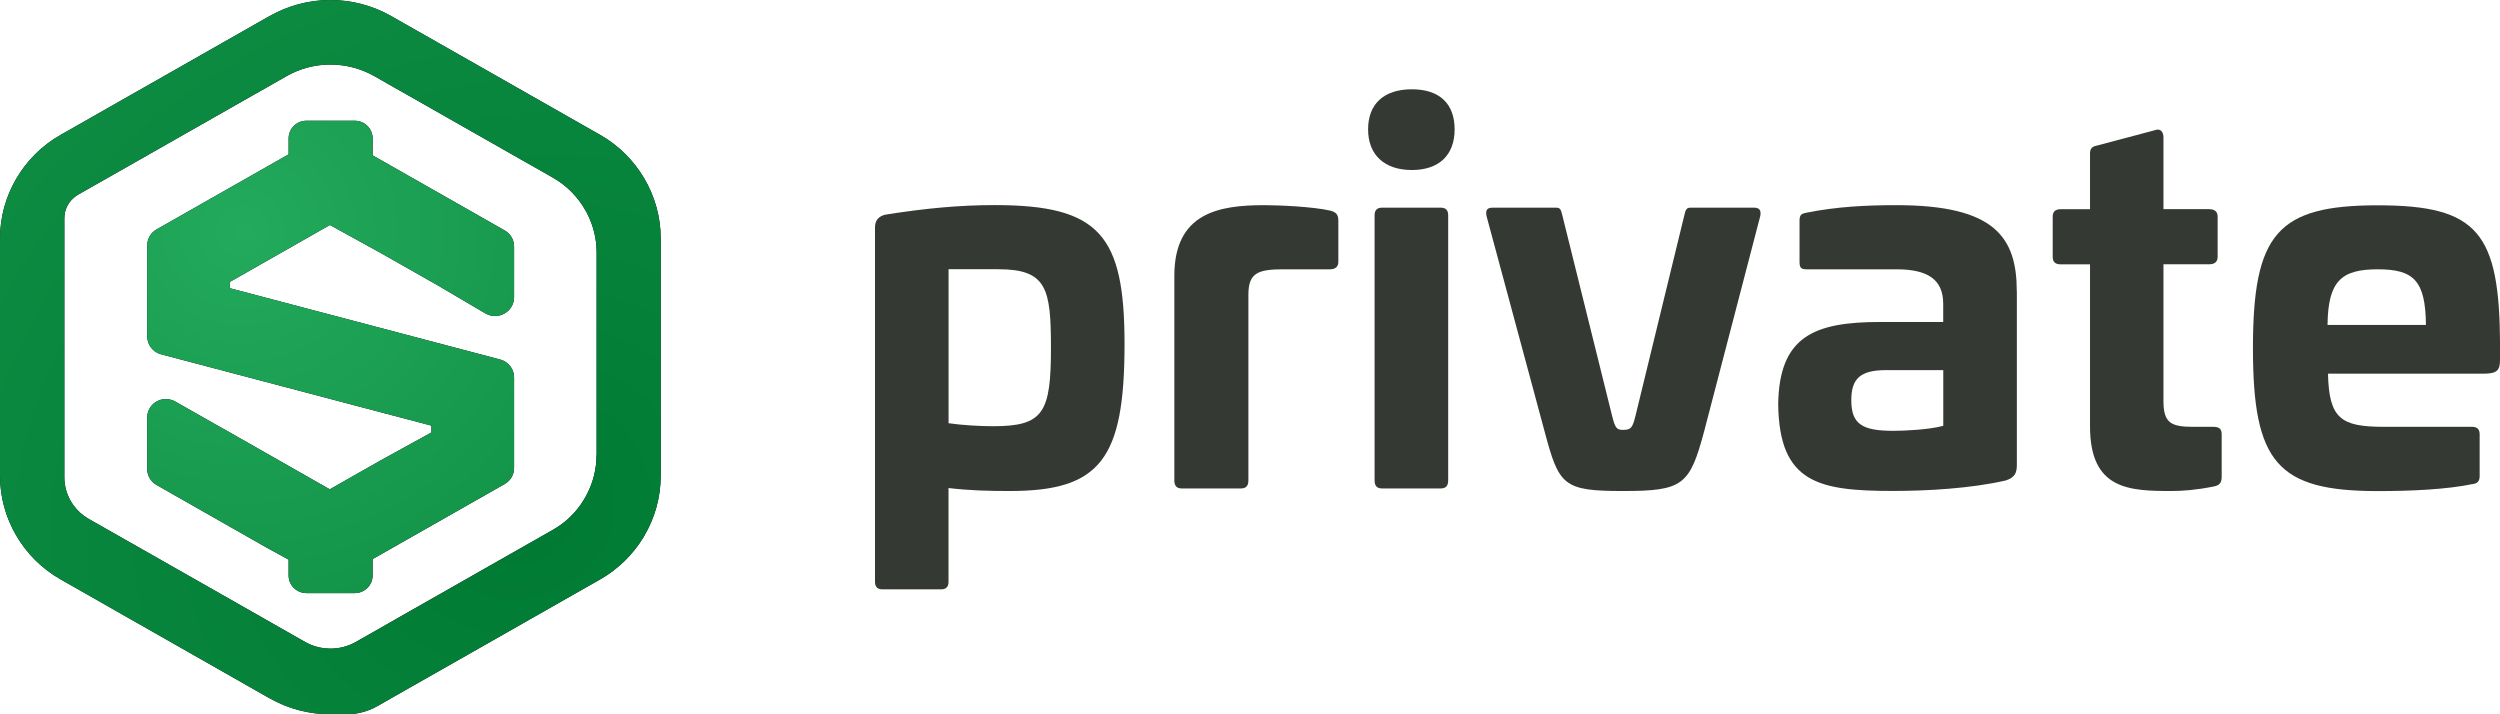 <svg width="140" height="40" viewBox="0 0 140 40" fill="none" xmlns="http://www.w3.org/2000/svg">
<g clip-path="url(#clip0_4015_344)">
<path d="M62.974 19.267C62.974 25.726 61.609 27.497 56.541 27.497C55.372 27.497 54.316 27.471 53.117 27.33V32.583C53.117 32.864 52.977 33.004 52.699 33.004H49.417C49.139 33.004 49 32.864 49 32.583V12.722C49 12.327 49.222 12.103 49.583 12.02C51.865 11.656 53.786 11.485 55.707 11.485C61.579 11.485 62.974 13.169 62.974 19.264V19.267ZM53.12 15.081V23.701C53.929 23.815 54.902 23.868 55.624 23.868C58.436 23.868 58.853 23.109 58.853 19.487C58.853 16.173 58.632 15.077 55.902 15.077H53.12V15.081Z" fill="#353933"/>
<path d="M74.5 11.796C74.805 11.88 74.947 11.993 74.947 12.357V14.659C74.947 14.94 74.782 15.081 74.474 15.081H71.857C70.41 15.081 69.91 15.304 69.91 16.514V26.905C69.91 27.213 69.771 27.353 69.493 27.353H66.18C65.902 27.353 65.763 27.213 65.763 26.905V15.448C65.763 11.91 68.267 11.489 70.801 11.489C71.609 11.489 73.53 11.572 74.504 11.796H74.5Z" fill="#353933"/>
<path d="M81.459 7.245C81.459 8.679 80.594 9.521 79.064 9.521C77.534 9.521 76.613 8.679 76.613 7.245C76.613 5.812 77.504 5 79.064 5C80.624 5 81.459 5.815 81.459 7.245ZM80.68 11.629C80.959 11.629 81.098 11.77 81.098 12.05V26.905C81.098 27.213 80.959 27.353 80.68 27.353H77.395C77.117 27.353 76.977 27.213 76.977 26.905V12.05C76.977 11.77 77.117 11.629 77.395 11.629H80.68Z" fill="#353933"/>
<path d="M98.218 11.629C98.496 11.629 98.635 11.743 98.579 12.081L95.432 24.156C94.624 27.16 94.263 27.497 90.895 27.497C87.526 27.497 87.305 27.19 86.496 24.156L83.241 12.081C83.184 11.743 83.297 11.629 83.602 11.629H87.135C87.387 11.629 87.413 11.743 87.496 12.081L90.278 23.287C90.444 23.962 90.53 24.073 90.891 24.073C91.335 24.073 91.421 23.959 91.587 23.287L94.316 12.081C94.398 11.743 94.429 11.629 94.677 11.629H98.21H98.218Z" fill="#353933"/>
<path d="M112.944 16.317V26.033C112.944 26.481 112.831 26.735 112.331 26.905C110.383 27.353 107.932 27.493 106.011 27.493C101.835 27.493 99.635 27.046 99.579 22.635C99.635 18.843 101.583 18.031 105.286 18.031H108.82V17.018C108.82 15.672 107.985 15.081 106.203 15.081H101.165C100.861 15.081 100.774 14.997 100.774 14.659V12.357C100.774 12.02 100.887 11.963 101.165 11.91C102.865 11.572 104.477 11.489 106.203 11.489C111.714 11.489 112.94 13.287 112.94 16.321L112.944 16.317ZM105.62 20.727C104.173 20.727 103.673 21.205 103.673 22.411C103.673 23.758 104.286 24.126 106.038 24.126C106.594 24.126 108.015 24.069 108.823 23.845V20.727H105.62Z" fill="#353933"/>
<path d="M120.711 7.275C120.989 7.192 121.154 7.389 121.154 7.696V11.713H123.714C124.019 11.713 124.188 11.853 124.188 12.134V14.379C124.188 14.659 124.023 14.8 123.714 14.8H121.154V22.468C121.154 23.674 121.571 23.902 122.797 23.902H123.94C124.274 23.902 124.414 24.016 124.414 24.323V26.708C124.414 27.046 124.274 27.186 123.97 27.243C122.996 27.44 122.214 27.497 121.605 27.497C119.211 27.497 117.041 27.414 117.041 23.875V14.804H115.398C115.094 14.804 114.951 14.663 114.951 14.383V12.137C114.951 11.857 115.09 11.716 115.398 11.716H117.041V8.599C117.041 8.318 117.154 8.205 117.432 8.152L120.718 7.279L120.711 7.275Z" fill="#353933"/>
<path d="M140 19.294V20.166C140 20.727 139.835 20.925 139.109 20.925H130.368C130.425 23.454 131.094 23.902 133.515 23.902H138.444C138.722 23.902 138.861 24.042 138.861 24.323V26.655C138.861 26.962 138.722 27.076 138.47 27.107C136.996 27.414 134.989 27.501 133.154 27.501C127.53 27.501 126.165 25.901 126.165 19.499C126.165 13.097 127.53 11.497 133.154 11.497C138.778 11.497 139.974 13.04 140.004 19.305L140 19.294ZM130.342 18.198H135.853C135.827 15.725 135.184 15.081 133.154 15.081C131.124 15.081 130.368 15.725 130.342 18.198Z" fill="#353933"/>
</g>
<g clip-path="url(#clip1_4015_344)">
<path d="M36.068 9.974C35.481 8.982 34.64 8.139 33.603 7.55L33.371 7.418L32.885 7.143L29.775 5.373H29.771L29.285 5.094L26.178 3.327L25.689 3.049L23.452 1.778L22.578 1.282L21.901 0.896C20.867 0.311 19.693 0 18.5 0C17.307 0 16.136 0.311 15.103 0.896L14.36 1.317L13.551 1.778L11.296 3.059L10.76 3.366L7.7 5.105L7.167 5.408H7.164L4.1 7.154L3.567 7.457L3.401 7.55C2.342 8.15 1.486 9.014 0.899 10.028C0.323 11.024 0 12.166 0 13.348V26.652C0 27.834 0.323 28.98 0.899 29.972C1.486 30.986 2.342 31.85 3.401 32.45L3.567 32.543L4.1 32.846L7.164 34.592L7.7 34.895L10.76 36.637L11.296 36.941L14.356 38.683L14.896 38.99L15.1 39.104C16.129 39.689 17.307 40 18.493 40H19.399C20.005 40 20.599 39.843 21.125 39.547L22.089 38.997L22.578 38.718L25.689 36.951L26.178 36.673L29.285 34.906L29.775 34.627L32.885 32.857L33.371 32.582L33.603 32.45C34.614 31.875 35.438 31.061 36.025 30.101L36.068 30.026C36.666 29.019 37 27.855 37 26.652V13.348C37 12.145 36.666 10.981 36.068 9.974ZM33.404 25.496C33.404 26.253 33.219 26.991 32.885 27.648C32.813 27.795 32.729 27.938 32.639 28.077C32.563 28.198 32.483 28.312 32.396 28.427C32.008 28.93 31.522 29.355 30.953 29.676L29.612 30.44H29.608L29.289 30.622L26.012 32.486L25.693 32.668L22.415 34.531L22.093 34.717L19.921 35.952C19.493 36.195 19.004 36.323 18.511 36.323H18.496C18.449 36.323 18.406 36.323 18.359 36.316C17.916 36.298 17.478 36.17 17.09 35.952L14.9 34.706L14.53 34.495L11.304 32.66L10.938 32.45H10.934L7.707 30.615L7.338 30.404H7.334L4.967 29.058C4.622 28.862 4.329 28.598 4.107 28.284C4.082 28.252 4.06 28.22 4.042 28.187C4.035 28.18 4.031 28.173 4.028 28.166C3.756 27.745 3.604 27.245 3.604 26.731V12.22C3.604 12.17 3.607 12.12 3.614 12.07C3.625 11.916 3.665 11.77 3.723 11.63C3.81 11.427 3.941 11.245 4.107 11.099C4.191 11.02 4.282 10.952 4.383 10.895L7.004 9.407L7.707 9.007L10.6 7.361H10.604L11.304 6.961L14.197 5.315H14.2L14.904 4.916L16.056 4.259C16.774 3.852 17.583 3.631 18.406 3.616C18.431 3.616 18.46 3.616 18.485 3.616H18.507C19.37 3.616 20.215 3.841 20.962 4.262L22.096 4.909L22.753 5.28L25.696 6.954L26.349 7.325L29.293 9L29.949 9.371L30.957 9.946C31.743 10.392 32.374 11.041 32.798 11.802C32.806 11.813 32.813 11.823 32.813 11.834C32.845 11.88 32.871 11.93 32.892 11.977C33.226 12.634 33.411 13.373 33.411 14.129V25.499L33.404 25.496Z" fill="#05070F"/>
<path d="M36.068 9.974C35.481 8.982 34.64 8.139 33.603 7.55L33.371 7.418L32.885 7.143L29.775 5.373H29.771L29.285 5.094L26.178 3.327L25.689 3.049L23.452 1.778L22.578 1.282L21.901 0.896C20.867 0.311 19.693 0 18.5 0C17.307 0 16.136 0.311 15.103 0.896L14.36 1.317L13.551 1.778L11.296 3.059L10.76 3.366L7.7 5.105L7.167 5.408H7.164L4.1 7.154L3.567 7.457L3.401 7.55C2.342 8.15 1.486 9.014 0.899 10.028C0.323 11.024 0 12.166 0 13.348V26.652C0 27.834 0.323 28.98 0.899 29.972C1.486 30.986 2.342 31.85 3.401 32.45L3.567 32.543L4.1 32.846L7.164 34.592L7.7 34.895L10.76 36.637L11.296 36.941L14.356 38.683L14.896 38.99L15.1 39.104C16.129 39.689 17.307 40 18.493 40H19.399C20.005 40 20.599 39.843 21.125 39.547L22.089 38.997L22.578 38.718L25.689 36.951L26.178 36.673L29.285 34.906L29.775 34.627L32.885 32.857L33.371 32.582L33.603 32.45C34.614 31.875 35.438 31.061 36.025 30.101L36.068 30.026C36.666 29.019 37 27.855 37 26.652V13.348C37 12.145 36.666 10.981 36.068 9.974ZM33.404 25.496C33.404 26.253 33.219 26.991 32.885 27.648C32.813 27.795 32.729 27.938 32.639 28.077C32.563 28.198 32.483 28.312 32.396 28.427C32.008 28.93 31.522 29.355 30.953 29.676L29.612 30.44H29.608L29.289 30.622L26.012 32.486L25.693 32.668L22.415 34.531L22.093 34.717L19.921 35.952C19.493 36.195 19.004 36.323 18.511 36.323H18.496C18.449 36.323 18.406 36.323 18.359 36.316C17.916 36.298 17.478 36.17 17.09 35.952L14.9 34.706L14.53 34.495L11.304 32.66L10.938 32.45H10.934L7.707 30.615L7.338 30.404H7.334L4.967 29.058C4.622 28.862 4.329 28.598 4.107 28.284C4.082 28.252 4.06 28.22 4.042 28.187C4.035 28.18 4.031 28.173 4.028 28.166C3.756 27.745 3.604 27.245 3.604 26.731V12.22C3.604 12.17 3.607 12.12 3.614 12.07C3.625 11.916 3.665 11.77 3.723 11.63C3.81 11.427 3.941 11.245 4.107 11.099C4.191 11.02 4.282 10.952 4.383 10.895L7.004 9.407L7.707 9.007L10.6 7.361H10.604L11.304 6.961L14.197 5.315H14.2L14.904 4.916L16.056 4.259C16.774 3.852 17.583 3.631 18.406 3.616C18.431 3.616 18.46 3.616 18.485 3.616H18.507C19.37 3.616 20.215 3.841 20.962 4.262L22.096 4.909L22.753 5.28L25.696 6.954L26.349 7.325L29.293 9L29.949 9.371L30.957 9.946C31.743 10.392 32.374 11.041 32.798 11.802C32.806 11.813 32.813 11.823 32.813 11.834C32.845 11.88 32.871 11.93 32.892 11.977C33.226 12.634 33.411 13.373 33.411 14.129V25.499L33.404 25.496Z" fill="url(#paint0_radial_4015_344)"/>
<path d="M18.471 12.598L21.335 14.176L24.511 15.979L27.186 17.553C27.349 17.646 27.534 17.696 27.719 17.696C28.31 17.696 28.789 17.224 28.789 16.643V13.797C28.789 13.43 28.586 13.087 28.263 12.905L20.867 8.7V7.747C20.867 7.204 20.418 6.761 19.867 6.761H17.162C16.611 6.761 16.162 7.204 16.162 7.747V8.643L8.766 12.848C8.443 13.03 8.244 13.373 8.244 13.74V18.845C8.244 19.309 8.563 19.72 9.02 19.841L24.159 23.836V24.218C24.159 24.218 21.302 25.792 21.288 25.799L18.467 27.402L12.475 23.993C12.475 23.993 12.442 23.975 12.424 23.968L9.814 22.486C9.654 22.397 9.473 22.347 9.292 22.347C8.715 22.347 8.244 22.808 8.244 23.379V26.267C8.244 26.634 8.443 26.974 8.766 27.159L14.929 30.665C14.929 30.665 15.498 30.979 16.162 31.34V32.228C16.162 32.771 16.611 33.214 17.162 33.214H19.867C20.418 33.214 20.867 32.771 20.867 32.228V31.307C21.487 30.954 22.017 30.654 22.024 30.651L28.267 27.102C28.589 26.92 28.789 26.577 28.789 26.21V21.13C28.789 20.666 28.47 20.255 28.013 20.134L12.873 16.139V15.786L18.467 12.605L18.471 12.598Z" fill="#05070F"/>
<path d="M18.471 12.598L21.335 14.176L24.511 15.979L27.186 17.553C27.349 17.646 27.534 17.696 27.719 17.696C28.31 17.696 28.789 17.224 28.789 16.643V13.797C28.789 13.43 28.586 13.087 28.263 12.905L20.867 8.7V7.747C20.867 7.204 20.418 6.761 19.867 6.761H17.162C16.611 6.761 16.162 7.204 16.162 7.747V8.643L8.766 12.848C8.443 13.03 8.244 13.373 8.244 13.74V18.845C8.244 19.309 8.563 19.72 9.02 19.841L24.159 23.836V24.218C24.159 24.218 21.302 25.792 21.288 25.799L18.467 27.402L12.475 23.993C12.475 23.993 12.442 23.975 12.424 23.968L9.814 22.486C9.654 22.397 9.473 22.347 9.292 22.347C8.715 22.347 8.244 22.808 8.244 23.379V26.267C8.244 26.634 8.443 26.974 8.766 27.159L14.929 30.665C14.929 30.665 15.498 30.979 16.162 31.34V32.228C16.162 32.771 16.611 33.214 17.162 33.214H19.867C20.418 33.214 20.867 32.771 20.867 32.228V31.307C21.487 30.954 22.017 30.654 22.024 30.651L28.267 27.102C28.589 26.92 28.789 26.577 28.789 26.21V21.13C28.789 20.666 28.47 20.255 28.013 20.134L12.873 16.139V15.786L18.467 12.605L18.471 12.598Z" fill="url(#paint1_radial_4015_344)"/>
</g>
<defs>
<radialGradient id="paint0_radial_4015_344" cx="0" cy="0" r="1" gradientUnits="userSpaceOnUse" gradientTransform="translate(29.003 28.737) rotate(-119.42) scale(92.623 102.813)">
<stop stop-color="#007A33"/>
<stop offset="1" stop-color="#23AA5C"/>
</radialGradient>
<radialGradient id="paint1_radial_4015_344" cx="0" cy="0" r="1" gradientUnits="userSpaceOnUse" gradientTransform="translate(13.571 12.898) rotate(63.683) scale(46.626 47.006)">
<stop stop-color="#23AA5C"/>
<stop offset="1" stop-color="#007A33"/>
</radialGradient>
<clipPath id="clip0_4015_344">
<rect width="91" height="28" fill="white" transform="translate(49 5)"/>
</clipPath>
<clipPath id="clip1_4015_344">
<rect width="37" height="40" fill="white"/>
</clipPath>
</defs>
</svg>

